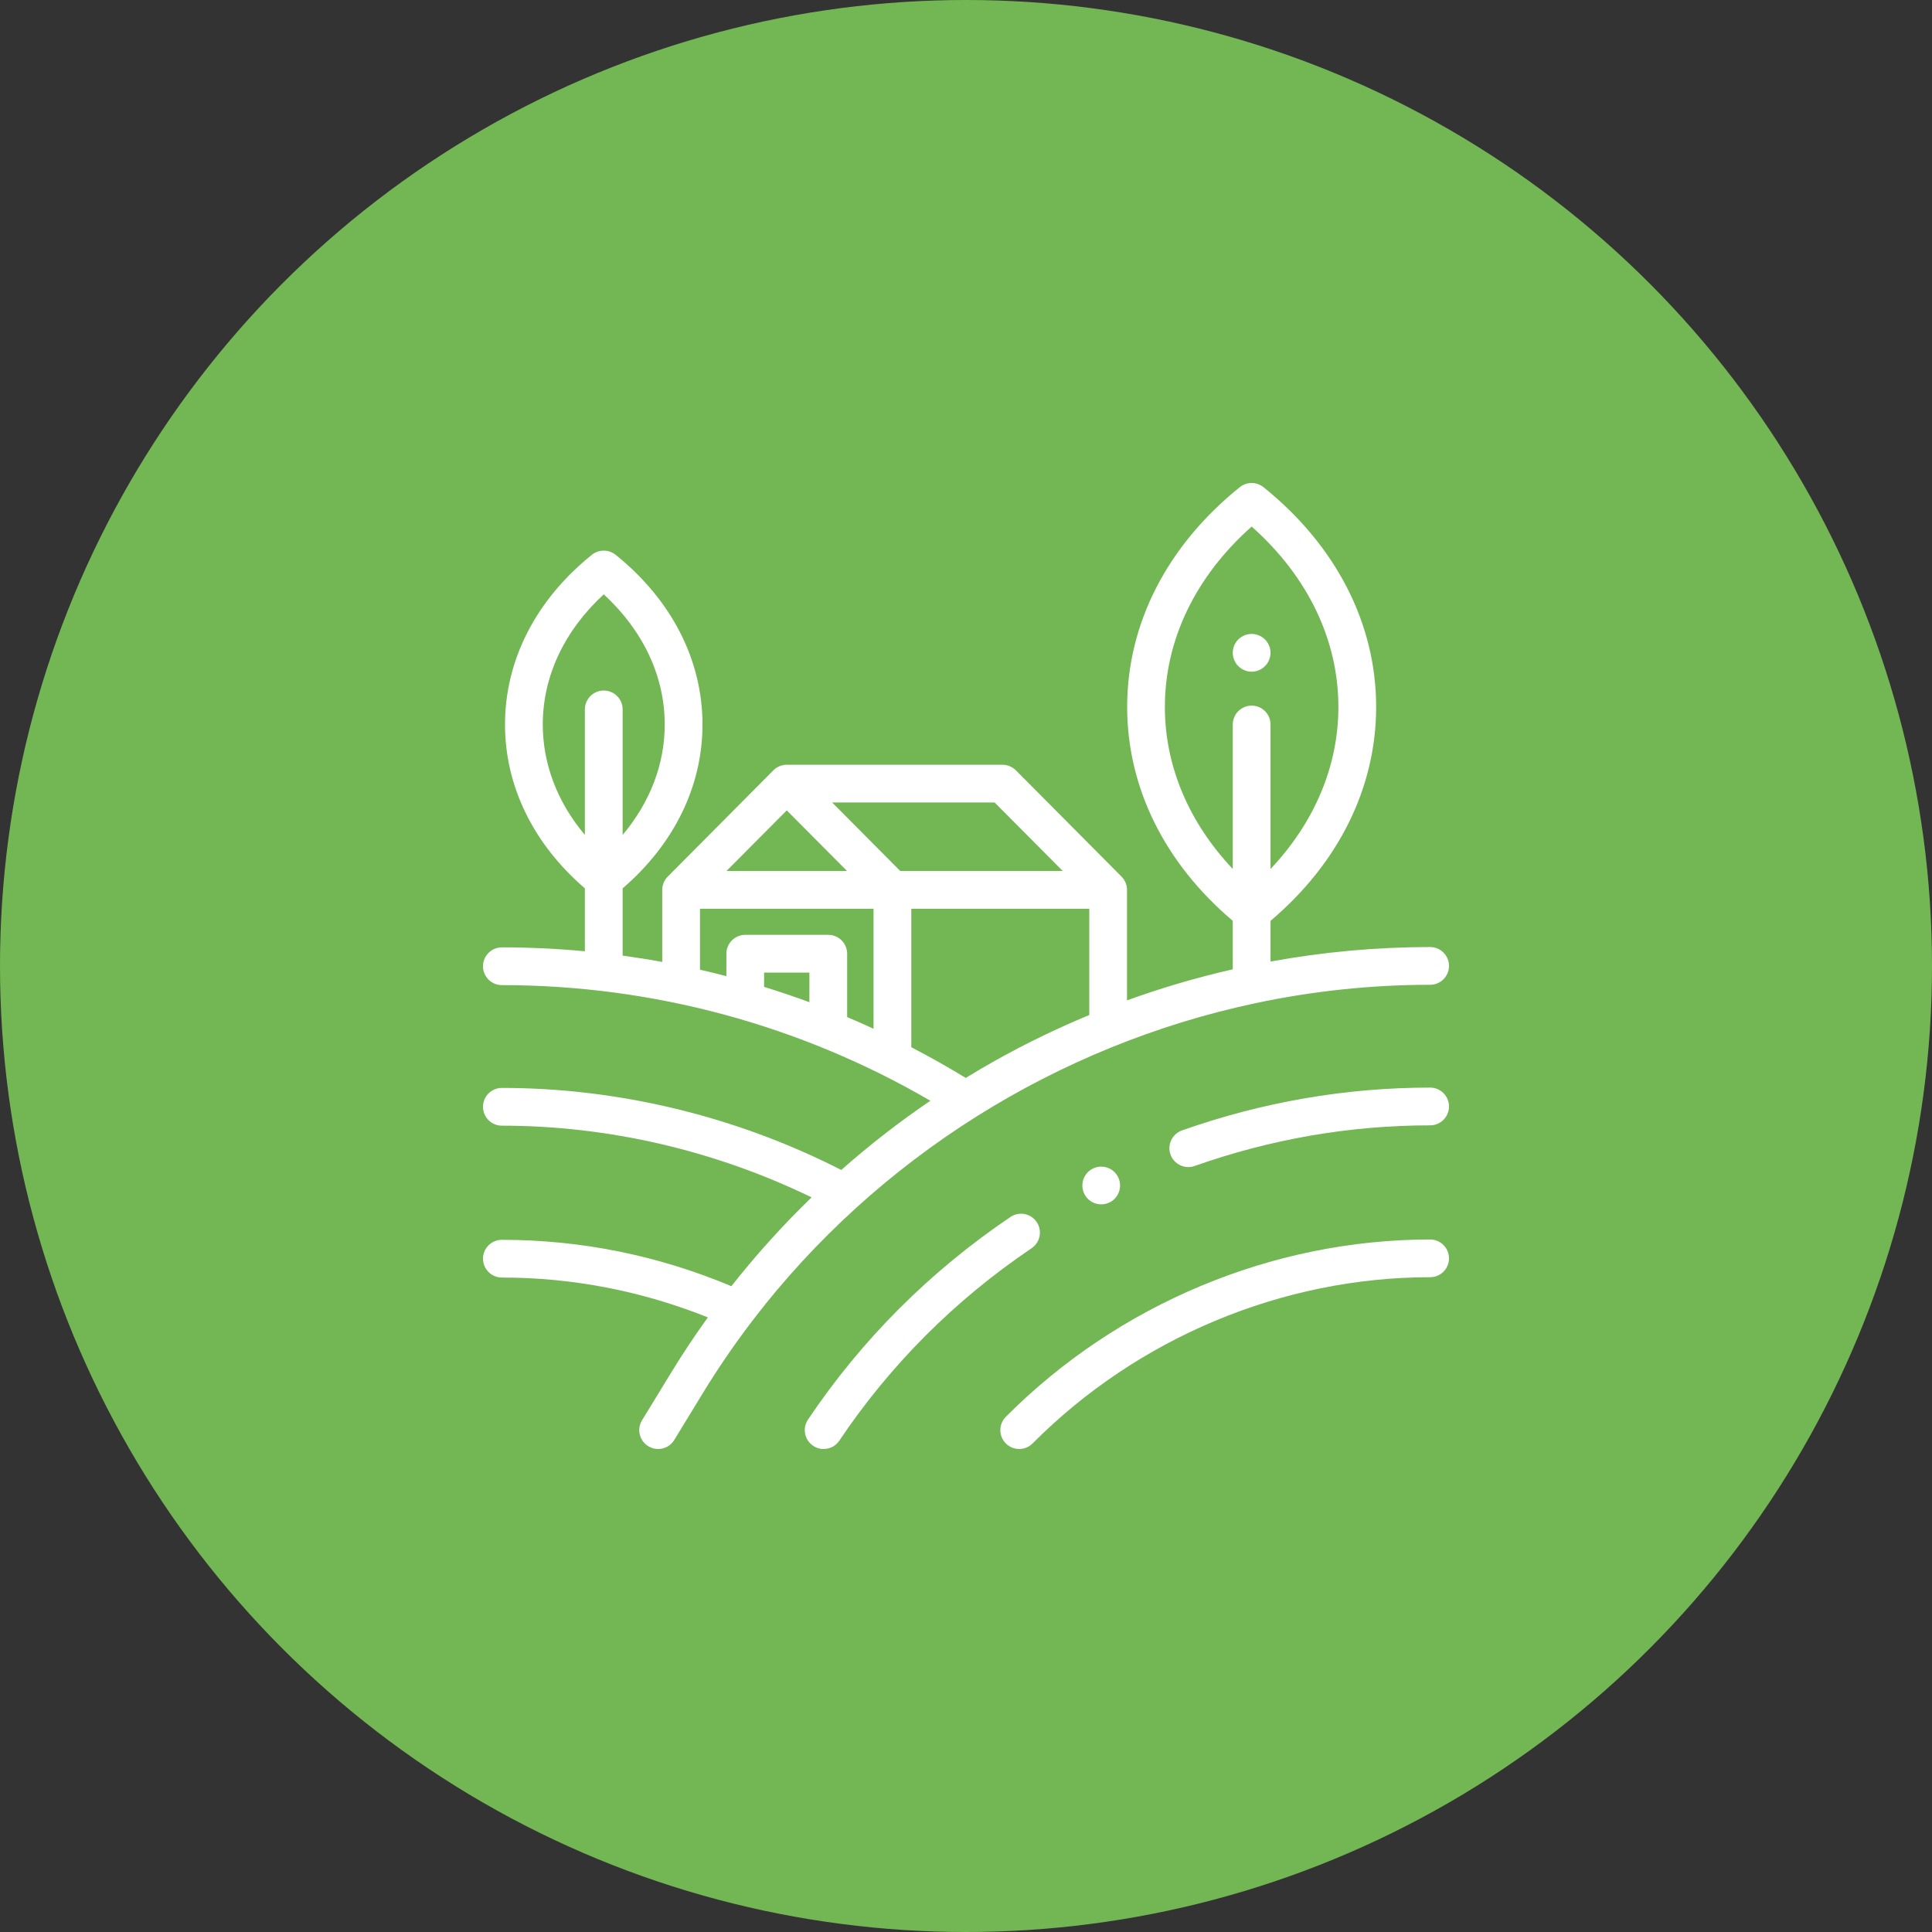 <svg width="48" height="48" viewBox="0 0 48 48" fill="none" xmlns="http://www.w3.org/2000/svg">
<rect x="0" y="0" width="48" height="48" fill="#333333" stroke="none"/>
<circle cx="24" cy="24" r="24" fill="#73B755"/>
<g clip-path="url(#clip0_304_3352)">
<path d="M35.531 30.795C31.616 30.795 27.774 32.401 24.989 35.201C24.807 35.384 24.808 35.681 24.991 35.863C25.035 35.907 25.086 35.941 25.143 35.965C25.2 35.988 25.26 36 25.322 36C25.442 36 25.562 35.954 25.654 35.862C28.264 33.237 31.864 31.732 35.531 31.732C35.79 31.732 36 31.523 36 31.264C36 31.005 35.79 30.795 35.531 30.795ZM25.756 30.361C25.611 30.146 25.32 30.09 25.105 30.235C23.101 31.589 21.408 33.283 20.074 35.27C19.93 35.485 19.987 35.776 20.202 35.92C20.253 35.955 20.31 35.979 20.37 35.991C20.431 36.003 20.493 36.003 20.553 35.991C20.614 35.979 20.671 35.956 20.723 35.922C20.774 35.888 20.818 35.844 20.852 35.793C22.119 33.906 23.726 32.297 25.63 31.012C25.845 30.867 25.901 30.575 25.756 30.361ZM35.531 27.021C33.436 27.021 31.361 27.38 29.366 28.085C29.122 28.172 28.994 28.44 29.081 28.684C29.149 28.876 29.33 28.996 29.523 28.996C29.574 28.996 29.627 28.988 29.679 28.969C31.573 28.299 33.542 27.959 35.531 27.959C35.79 27.959 36 27.749 36 27.49C36 27.231 35.79 27.021 35.531 27.021Z" fill="white"/>
<path d="M18.716 32.783C21.8 28.763 26.264 25.971 31.19 24.924L31.192 24.924C32.608 24.623 34.062 24.467 35.531 24.467C35.79 24.467 36 24.257 36 23.998C36 23.739 35.79 23.529 35.531 23.529C34.201 23.53 32.874 23.65 31.566 23.89V22.878C33.26 21.444 34.19 19.564 34.19 17.563C34.19 15.494 33.196 13.555 31.39 12.103C31.307 12.037 31.204 12 31.097 12C30.99 12 30.886 12.037 30.803 12.103C28.998 13.555 28.004 15.494 28.004 17.563C28.004 19.564 28.934 21.444 30.628 22.878V24.082C29.737 24.285 28.859 24.543 28 24.854V22.109C28 21.98 27.948 21.864 27.864 21.779V21.779L25.239 19.138C25.195 19.094 25.143 19.06 25.086 19.036C25.029 19.012 24.968 19 24.906 19H19.547C19.485 19 19.424 19.012 19.367 19.036C19.31 19.06 19.258 19.094 19.215 19.138L16.59 21.779V21.779C16.502 21.867 16.453 21.985 16.453 22.109V23.899C16.126 23.839 15.798 23.787 15.469 23.742V22.071C16.75 20.969 17.453 19.531 17.453 18C17.453 16.4 16.686 14.903 15.294 13.783C15.21 13.716 15.107 13.68 15 13.68C14.893 13.68 14.79 13.716 14.706 13.783C13.314 14.902 12.547 16.4 12.547 18C12.547 19.531 13.25 20.968 14.531 22.071V23.634C13.846 23.57 13.157 23.537 12.469 23.537C12.21 23.537 12 23.747 12 24.006C12 24.265 12.21 24.475 12.469 24.475C16.217 24.475 19.883 25.466 23.115 27.348C22.341 27.873 21.602 28.448 20.901 29.067C18.282 27.733 15.373 27.029 12.469 27.029C12.21 27.029 12 27.239 12 27.498C12 27.757 12.21 27.967 12.469 27.967C15.111 27.967 17.759 28.581 20.164 29.748C19.451 30.438 18.785 31.175 18.171 31.955C16.348 31.19 14.431 30.803 12.469 30.803C12.21 30.803 12 31.013 12 31.271C12 31.53 12.21 31.74 12.469 31.74C14.227 31.74 15.945 32.074 17.587 32.73C17.262 33.18 16.955 33.643 16.666 34.117L15.951 35.287C15.816 35.508 15.886 35.796 16.107 35.931C16.181 35.976 16.265 36 16.351 36C16.431 36 16.511 35.979 16.581 35.94C16.651 35.901 16.71 35.844 16.752 35.775L17.466 34.605C17.837 33.998 18.239 33.41 18.67 32.844C18.687 32.825 18.702 32.805 18.716 32.783V32.783ZM28.941 17.563C28.941 15.897 29.704 14.319 31.097 13.082C32.49 14.319 33.252 15.897 33.252 17.563C33.252 19.031 32.66 20.431 31.566 21.59V18C31.566 17.741 31.356 17.531 31.097 17.531C30.838 17.531 30.628 17.741 30.628 18V21.59C29.534 20.431 28.941 19.031 28.941 17.563ZM13.485 18C13.485 16.804 14.02 15.669 15 14.766C15.98 15.668 16.515 16.804 16.515 18C16.515 18.988 16.149 19.936 15.469 20.744V17.625C15.469 17.366 15.259 17.156 15 17.156C14.741 17.156 14.531 17.366 14.531 17.625V20.744C13.851 19.936 13.485 18.988 13.485 18ZM26.404 21.64H22.367L20.674 19.937H24.711L26.404 21.64ZM19.547 20.134L21.045 21.64H18.049L19.547 20.134ZM17.391 22.578H21.703V25.559C21.486 25.459 21.267 25.362 21.047 25.269V23.695C21.047 23.436 20.837 23.226 20.578 23.226H18.516C18.257 23.226 18.047 23.436 18.047 23.695V24.252C17.829 24.195 17.61 24.142 17.391 24.092V22.578ZM20.109 24.899C19.738 24.763 19.363 24.636 18.984 24.519V24.164H20.109V24.899ZM22.641 26.018V22.578H27.063V25.218C26.258 25.551 25.474 25.931 24.715 26.357C24.471 26.494 24.231 26.635 23.994 26.781C23.552 26.511 23.1 26.256 22.641 26.018Z" fill="white"/>
<path d="M31.097 16.688C31.22 16.688 31.341 16.637 31.428 16.55C31.516 16.462 31.565 16.343 31.566 16.219C31.566 16.095 31.515 15.975 31.428 15.887C31.34 15.8 31.221 15.75 31.097 15.75C30.974 15.75 30.852 15.8 30.765 15.887C30.678 15.975 30.628 16.095 30.628 16.219C30.628 16.342 30.678 16.463 30.765 16.55C30.854 16.638 30.973 16.687 31.097 16.688ZM27.028 29.122C26.941 29.21 26.891 29.329 26.891 29.453C26.891 29.577 26.941 29.698 27.028 29.785C27.116 29.872 27.235 29.922 27.359 29.922C27.483 29.922 27.604 29.872 27.691 29.785C27.778 29.698 27.828 29.577 27.828 29.453C27.828 29.329 27.778 29.21 27.691 29.122C27.603 29.034 27.484 28.985 27.359 28.985C27.236 28.985 27.115 29.035 27.028 29.122Z" fill="white"/>
</g>
<defs>
<clipPath id="clip0_304_3352">
<rect width="24" height="24" fill="white" transform="translate(12 12)"/>
</clipPath>
</defs>
</svg>
